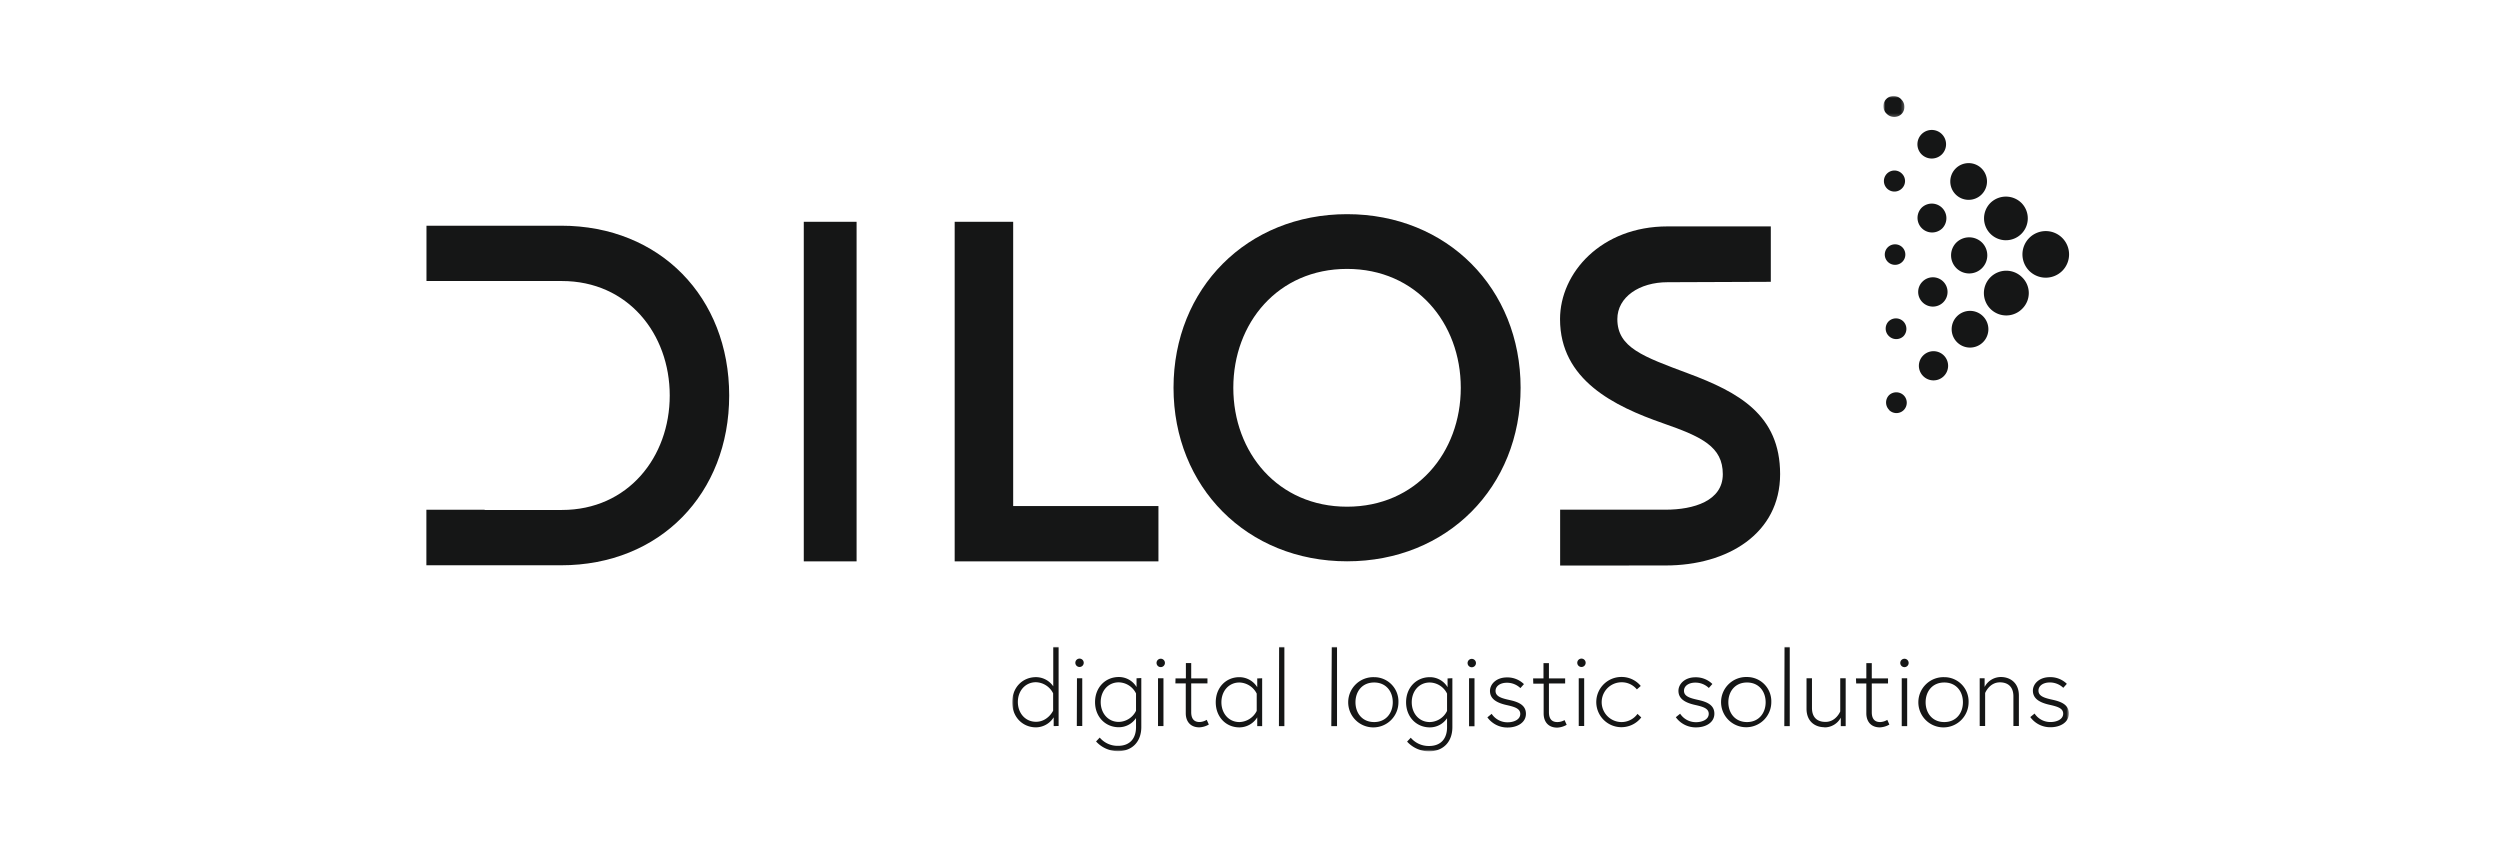 <svg id="Layer_1" data-name="Layer 1" xmlns="http://www.w3.org/2000/svg" xmlns:xlink="http://www.w3.org/1999/xlink" viewBox="0 0 817.11 277.15"><defs><style>.cls-1{fill:#fff;}.cls-1,.cls-2{fill-rule:evenodd;}.cls-2{fill:#151616;}.cls-3{mask:url(#mask);}.cls-4{mask:url(#mask-2-2);}</style><mask id="mask" x="330.87" y="211.43" width="345.36" height="34.13" maskUnits="userSpaceOnUse"><g id="mask-2"><polygon id="path-1" class="cls-1" points="330.87 245.56 676.23 245.56 676.23 211.43 330.87 211.43 330.87 245.56"/></g></mask><mask id="mask-2-2" x="615.67" y="31.46" width="6.78" height="6.78" maskUnits="userSpaceOnUse"><g id="mask-4"><polygon id="path-3" class="cls-1" points="615.67 31.46 622.45 31.46 622.45 38.24 615.67 38.24 615.67 31.46"/></g></mask></defs><g id="Page-1"><g id="LAYOUT-DESKTOP-DILOS-"><g id="Dilos-Logo"><path id="Fill-1" class="cls-2" d="M497,126.75C497,94.31,473,70,440.29,70s-56.73,24.29-56.73,56.73,24,56.73,56.73,56.73S497,159.19,497,126.75m-19.55,0c0,21.16-14.58,38.86-37.17,38.86s-37.18-17.7-37.18-38.86,14.58-38.86,37.18-38.86,37.17,17.71,37.17,38.86"/><polygon id="Fill-3" class="cls-2" points="312.03 72.49 331.15 72.49 331.15 165.4 378.63 165.4 378.63 183.48 312.03 183.48 312.03 72.49"/><polygon id="Fill-4" class="cls-2" points="262.71 183.48 279.97 183.48 279.97 72.49 262.71 72.49 262.71 183.48"/><path id="Fill-5" class="cls-2" d="M183.36,184.76h-44V166.61h19.05v.07h25.24c21.59,0,35.25-17.28,35.25-37.42s-13.66-37.41-35.25-37.41H139.39V73.77h44c32.39,0,54.94,23.47,54.94,55.49s-22.55,55.5-54.94,55.5"/><path id="Fill-7" class="cls-2" d="M544.41,184.82c20.24,0,37.41-10.41,37.41-29.85s-13.64-26.8-30.05-32.92c-14.71-5.51-23.15-8.42-23.15-17.76,0-7.2,7.21-12.05,16.41-12.05l33.75-.13V74H545c-21.62,0-35.11,15.15-35.11,30.31,0,19.9,17.78,28.48,33.57,34,12.73,4.44,19.63,7.65,19.63,16.69,0,8.72-9.51,11.59-18.71,11.59H509.92v18.26Z"/><g id="Group-43"><g id="Group-11"><g class="cls-3"><path id="Fill-9" class="cls-2" d="M346,237.28V211.43h-1.75v12.89a6.88,6.88,0,0,0-5.65-3c-4.35,0-7.77,3.35-7.77,8.2s3.42,8.21,7.77,8.21a6.89,6.89,0,0,0,5.79-3.28v2.87Zm-1.79-5s-1.71,3.63-5.61,3.63c-3.49,0-5.92-2.84-5.92-6.47s2.43-6.46,5.92-6.46a6.52,6.52,0,0,1,5.61,3.63Zm7.74,5h1.78V221.69H352Zm-.48-20.65a1.37,1.37,0,1,0,1.37-1.37,1.37,1.37,0,0,0-1.37,1.37Zm20,5.06v2.87a6.7,6.7,0,0,0-5.82-3.28c-4.32,0-7.74,3.35-7.74,8.2s3.42,8.21,7.74,8.21a6.71,6.71,0,0,0,5.65-3v3c0,3.48-1.85,6.08-5.86,6.08a7.61,7.61,0,0,1-6-2.7l-1.2,1.27a9.68,9.68,0,0,0,7.15,3.18c4.56,0,7.64-3,7.64-7.9v-16Zm-.17,10.63a6.43,6.43,0,0,1-5.65,3.63c-3.49,0-5.89-2.84-5.89-6.47s2.4-6.46,5.89-6.46a6.43,6.43,0,0,1,5.65,3.63Zm7.19,5h1.78V221.69h-1.78Zm-.48-20.65a1.37,1.37,0,1,0,1.37-1.37,1.37,1.37,0,0,0-1.37,1.37Zm6.16,6.7h3.39v9.75c0,2.56,1.41,4.61,4.46,4.61a6.83,6.83,0,0,0,3.08-.92l-.69-1.54a4.79,4.79,0,0,1-2.33.72c-2.12,0-2.74-1.47-2.74-3.22v-9.4h5.31v-1.64h-5.31v-5H387.6v5h-3.39Zm26.58,9a6.55,6.55,0,0,1-5.65,3.63c-3.5,0-5.89-2.84-5.89-6.47s2.39-6.46,5.89-6.46a6.55,6.55,0,0,1,5.65,3.63Zm.17-10.63v2.87a6.86,6.86,0,0,0-5.86-3.28c-4.31,0-7.7,3.35-7.7,8.2s3.39,8.21,7.7,8.21a6.86,6.86,0,0,0,5.86-3.28v2.87h1.61V221.69Zm7.09,15.59h1.78V211.43h-1.72Zm17.12,0H437V211.43h-1.72Zm14-16a8.21,8.21,0,1,0,7.94,8.2,7.92,7.92,0,0,0-7.94-8.2Zm0,14.67c-3.91,0-6.1-2.94-6.1-6.47s2.19-6.46,6.1-6.46,6.09,2.94,6.09,6.46S453,236,449.14,236Zm24-14.26v2.87a6.71,6.71,0,0,0-5.82-3.28c-4.32,0-7.74,3.35-7.74,8.2s3.42,8.21,7.74,8.21a6.75,6.75,0,0,0,5.65-3v3c0,3.48-1.85,6.08-5.86,6.08a7.64,7.64,0,0,1-6-2.7l-1.2,1.27a9.69,9.69,0,0,0,7.16,3.18c4.55,0,7.64-3,7.64-7.9v-16Zm-.17,10.63a6.43,6.43,0,0,1-5.65,3.63c-3.5,0-5.89-2.84-5.89-6.47s2.39-6.46,5.89-6.46a6.43,6.43,0,0,1,5.65,3.63Zm7.19,5h1.78V221.69h-1.78Zm-.48-20.65a1.37,1.37,0,1,0,1.37-1.37,1.36,1.36,0,0,0-1.37,1.37Zm6.47,17.74a8,8,0,0,0,6.68,3.32c2.94,0,5.92-1.5,5.92-4.48,0-2.8-2.33-3.83-5.24-4.48-2.64-.58-4.69-1.13-4.69-3,0-1.61,1.57-2.67,3.7-2.67a6.32,6.32,0,0,1,4.42,1.75l1.16-1.3a7.69,7.69,0,0,0-5.58-2.19c-3.43,0-5.52,2.19-5.52,4.41,0,2.6,2.13,3.9,5.55,4.65,2.43.55,4.35,1.09,4.35,2.87,0,2-2.36,2.74-4.07,2.74a6.17,6.17,0,0,1-5.28-2.77Zm15-11h3.39v9.75c0,2.56,1.4,4.61,4.45,4.61a6.83,6.83,0,0,0,3.08-.92l-.69-1.54A4.77,4.77,0,0,1,509,236c-2.13,0-2.74-1.47-2.74-3.22v-9.4h5.3v-1.64h-5.3v-5h-1.78v5h-3.39ZM516,237.28h1.78V221.69H516Zm-.48-20.65a1.37,1.37,0,1,0,1.37-1.37,1.37,1.37,0,0,0-1.37,1.37ZM530,236A6.47,6.47,0,0,1,530,223a6.35,6.35,0,0,1,5,2.33l1.27-1.13a8.09,8.09,0,0,0-6.23-2.94,8.21,8.21,0,1,0,6.4,13.23l-1.23-1.16A6.45,6.45,0,0,1,530,236Zm17.73-1.58a8,8,0,0,0,6.68,3.32c3,0,5.92-1.5,5.92-4.48,0-2.8-2.32-3.83-5.23-4.48-2.64-.58-4.7-1.13-4.7-3,0-1.61,1.58-2.67,3.7-2.67a6.32,6.32,0,0,1,4.42,1.75l1.16-1.3a7.66,7.66,0,0,0-5.58-2.19c-3.42,0-5.51,2.19-5.51,4.41,0,2.6,2.12,3.9,5.55,4.65,2.43.55,4.35,1.09,4.35,2.87,0,2-2.37,2.74-4.08,2.74a6.14,6.14,0,0,1-5.27-2.77ZM571,221.28a8.21,8.21,0,1,0,7.94,8.2,7.92,7.92,0,0,0-7.94-8.2ZM571,236c-3.9,0-6.1-2.94-6.1-6.47s2.2-6.46,6.1-6.46,6.09,2.94,6.09,6.46S574.87,236,571,236Zm12.19,1.33h1.78V211.43h-1.71Zm13.11.41a6,6,0,0,0,5.35-3.18v2.77h1.6V221.69h-1.78v10.84s-1.37,3.42-4.82,3.42c-2.61,0-4.42-1.37-4.42-4.58v-9.68h-1.78v9.95c0,4.24,2.87,6.05,5.85,6.05Zm10.38-14.36H610v9.75c0,2.56,1.4,4.61,4.45,4.61a6.77,6.77,0,0,0,3.08-.92l-.68-1.54a4.83,4.83,0,0,1-2.33.72c-2.12,0-2.74-1.47-2.74-3.22v-9.4h5.31v-1.64h-5.31v-5H610v5h-3.39Zm14.89,13.95h1.78V221.69h-1.78Zm-.48-20.65a1.37,1.37,0,1,0,1.37-1.37,1.37,1.37,0,0,0-1.37,1.37Zm14.39,4.65a8.21,8.21,0,1,0,7.94,8.2,7.92,7.92,0,0,0-7.94-8.2Zm0,14.67c-3.91,0-6.1-2.94-6.1-6.47s2.19-6.46,6.1-6.46,6.09,2.94,6.09,6.46-2.19,6.47-6.09,6.47ZM654,221.28a6,6,0,0,0-5.34,3.25v-2.84h-1.61v15.59h1.78V226.51s1.37-3.49,4.83-3.49c2.53,0,4.41,1.37,4.41,4.58v9.68h1.79v-9.95c0-4.24-2.95-6.05-5.86-6.05Zm9.59,13.09a8,8,0,0,0,6.67,3.32c3,0,5.93-1.5,5.93-4.48,0-2.8-2.33-3.83-5.24-4.48-2.64-.58-4.69-1.13-4.69-3,0-1.61,1.57-2.67,3.7-2.67a6.31,6.31,0,0,1,4.41,1.75l1.17-1.3a7.69,7.69,0,0,0-5.58-2.19c-3.43,0-5.52,2.19-5.52,4.41,0,2.6,2.13,3.9,5.55,4.65,2.43.55,4.35,1.09,4.35,2.87,0,2-2.36,2.74-4.08,2.74a6.16,6.16,0,0,1-5.27-2.77Z"/></g></g><path id="Fill-12" class="cls-2" d="M663.13,88.41a7.62,7.62,0,1,1,10.9.13,7.65,7.65,0,0,1-10.9-.13"/><path id="Fill-14" class="cls-2" d="M660.79,66.43a7.15,7.15,0,1,1-10.23-.11,7.24,7.24,0,0,1,10.23.11"/><path id="Fill-16" class="cls-2" d="M660.9,90.62a7.18,7.18,0,0,1,.13,10.21,7.31,7.31,0,1,1-.13-10.21"/><path id="Fill-18" class="cls-2" d="M647.84,79.31a5.92,5.92,0,1,1-8.45,0,6,6,0,0,1,8.45,0"/><path id="Fill-20" class="cls-2" d="M639.63,103.38a6,6,0,1,1,0,8.45,6,6,0,0,1,0-8.45"/><path id="Fill-22" class="cls-2" d="M647.74,63.5a6,6,0,1,1-.06-8.43,6,6,0,0,1,.06,8.43"/><path id="Fill-24" class="cls-2" d="M628.32,92.08a4.79,4.79,0,1,1,0,6.68,4.74,4.74,0,0,1,0-6.68"/><path id="Fill-26" class="cls-2" d="M628.56,116.21a4.77,4.77,0,1,1-.07,6.62,4.73,4.73,0,0,1,.07-6.62"/><path id="Fill-28" class="cls-2" d="M634.83,74.63a4.77,4.77,0,0,1-6.76-6.73,4.77,4.77,0,0,1,6.76,6.73"/><path id="Fill-30" class="cls-2" d="M628,50.39a4.68,4.68,0,1,1,6.69.07,4.72,4.72,0,0,1-6.69-.07"/><path id="Fill-32" class="cls-2" d="M617.49,134a3.41,3.41,0,0,1-.07-4.83,3.46,3.46,0,0,1,4.81.06,3.41,3.41,0,0,1,0,4.79,3.37,3.37,0,0,1-4.78,0"/><path id="Fill-34" class="cls-2" d="M617,80.84a3.39,3.39,0,0,1,4.78,0,3.36,3.36,0,1,1-4.78,0"/><path id="Fill-36" class="cls-2" d="M617.34,109.81a3.38,3.38,0,0,1-.06-4.77,3.43,3.43,0,0,1,4.8,0,3.48,3.48,0,0,1,.06,4.85,3.42,3.42,0,0,1-4.8-.08"/><path id="Fill-38" class="cls-2" d="M621.61,56.73a3.38,3.38,0,0,1,.1,4.78,3.44,3.44,0,1,1-.1-4.78"/><g id="Group-42"><g class="cls-4"><path id="Fill-40" class="cls-2" d="M621.42,32.49a3.39,3.39,0,0,1,.09,4.78,3.43,3.43,0,0,1-4.84-.07,3.35,3.35,0,1,1,4.75-4.71"/></g></g></g></g></g></g></svg>
